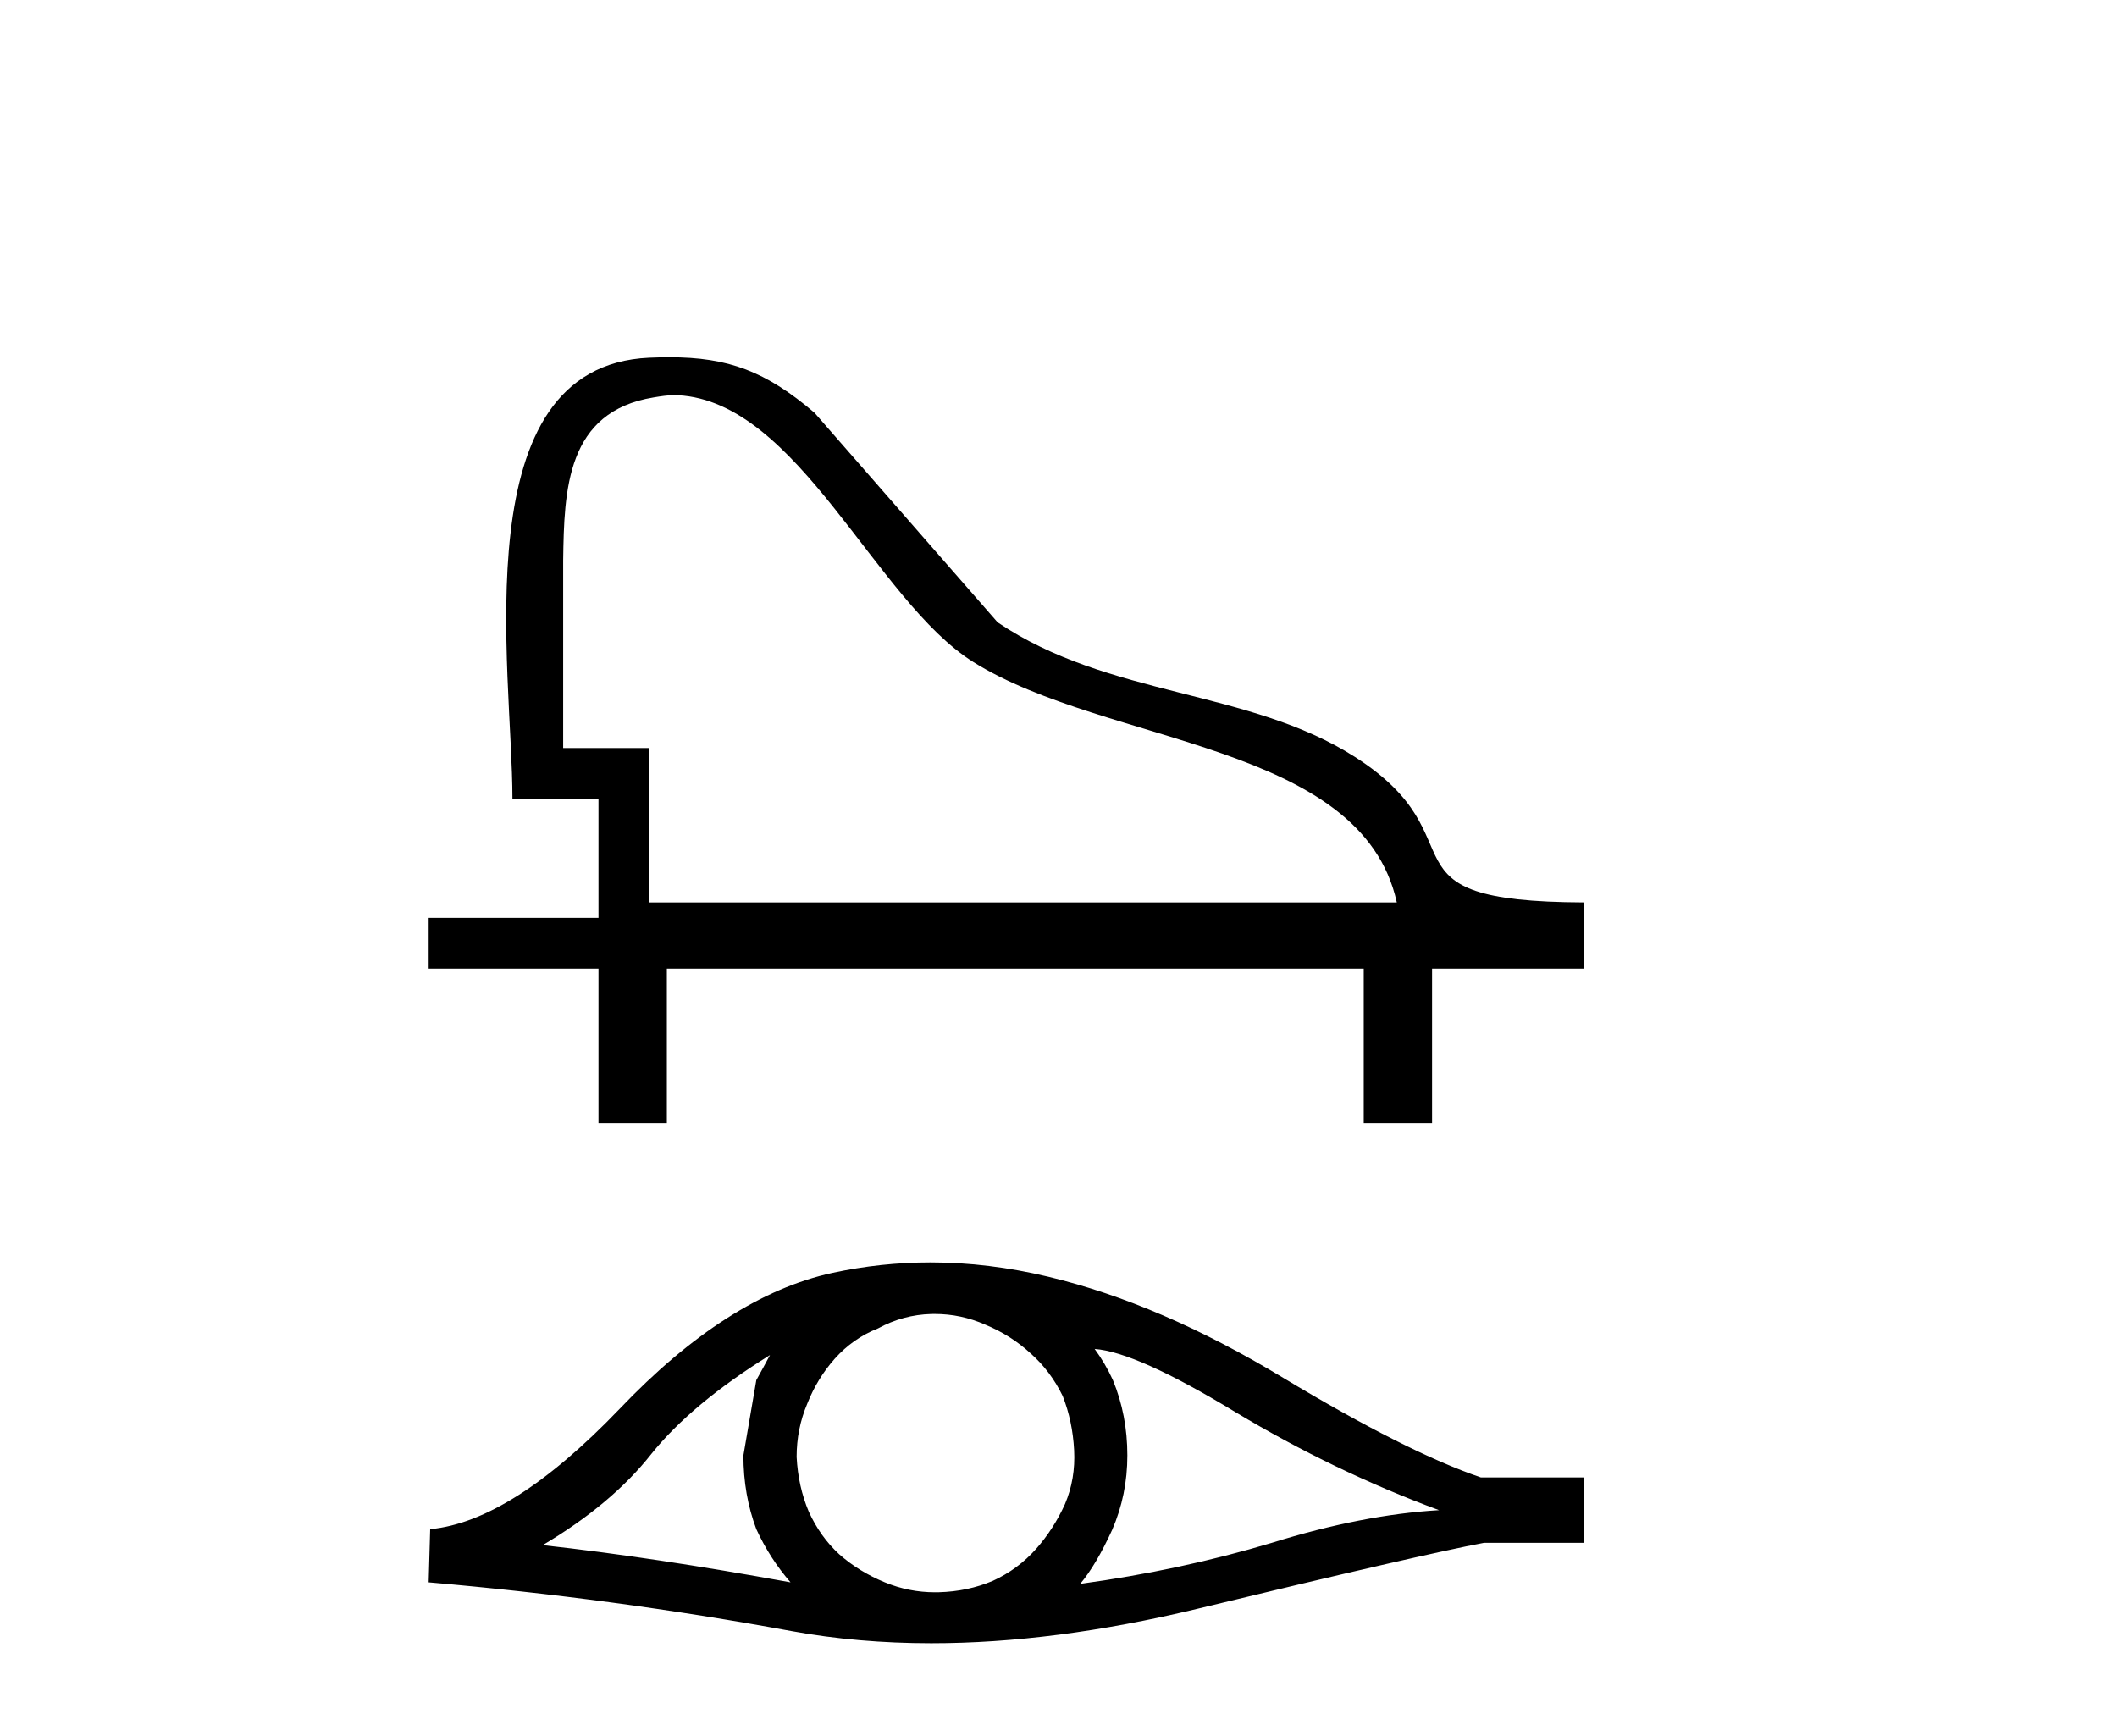 <?xml version='1.0' encoding='UTF-8' standalone='yes'?><svg xmlns='http://www.w3.org/2000/svg' xmlns:xlink='http://www.w3.org/1999/xlink' width='50.0' height='41.0' ><path d='M 15.933 9.332 C 15.77 9.332 15.61 9.357 15.437 9.386 C 13.379 9.722 13.323 11.56 13.301 13.24 L 13.301 17.667 L 15.333 17.667 L 15.333 21.313 L 32.99 21.313 C 32.157 17.531 26.137 17.605 22.99 15.636 C 20.668 14.184 18.861 9.482 16.01 9.334 C 15.984 9.332 15.959 9.332 15.933 9.332 ZM 15.805 8.437 C 17.203 8.437 18.089 8.769 19.239 9.75 L 23.562 14.698 C 26.183 16.469 29.496 16.276 32 17.876 C 35.076 19.84 32.34 21.294 37.417 21.313 L 37.417 22.876 L 33.823 22.876 L 33.823 26.522 L 32.209 26.522 L 32.209 22.876 L 15.75 22.876 L 15.75 26.522 L 14.135 26.522 L 14.135 22.876 L 10.124 22.876 L 10.124 21.678 L 14.135 21.678 L 14.135 18.865 L 12.103 18.865 C 12.103 15.813 10.907 8.646 15.333 8.448 C 15.497 8.441 15.654 8.437 15.805 8.437 Z' style='fill:#000000;stroke:none' /><path d='M 18.186 32.003 Q 18.043 32.272 17.863 32.595 L 17.558 34.373 Q 17.558 35.306 17.863 36.115 Q 18.186 36.815 18.671 37.371 Q 15.421 36.779 12.818 36.492 Q 14.452 35.522 15.385 34.337 Q 16.337 33.152 18.186 32.003 ZM 25.854 31.859 Q 26.841 31.931 29.176 33.349 Q 31.51 34.75 33.988 35.666 Q 32.174 35.773 30.037 36.438 Q 27.883 37.084 25.513 37.407 Q 25.89 36.958 26.267 36.132 Q 26.626 35.306 26.626 34.373 Q 26.626 33.421 26.285 32.595 Q 26.105 32.2 25.854 31.859 ZM 22.076 31.032 Q 22.696 31.032 23.268 31.284 Q 23.879 31.536 24.345 31.967 Q 24.812 32.38 25.1 32.972 Q 25.333 33.565 25.369 34.247 Q 25.405 34.929 25.153 35.522 Q 24.884 36.115 24.471 36.581 Q 24.04 37.066 23.448 37.336 Q 22.855 37.587 22.173 37.605 Q 22.128 37.606 22.084 37.606 Q 21.468 37.606 20.898 37.371 Q 20.287 37.12 19.82 36.707 Q 19.372 36.294 19.102 35.702 Q 18.851 35.109 18.815 34.409 Q 18.815 33.744 19.066 33.152 Q 19.3 32.559 19.713 32.092 Q 20.144 31.608 20.736 31.374 Q 21.329 31.051 21.993 31.033 Q 22.035 31.032 22.076 31.032 ZM 21.977 29.815 Q 20.803 29.815 19.659 30.063 Q 17.181 30.602 14.631 33.277 Q 12.081 35.935 10.16 36.115 L 10.124 37.371 Q 14.488 37.749 18.689 38.521 Q 20.26 38.809 21.995 38.809 Q 24.898 38.809 28.26 38 Q 33.611 36.707 35.047 36.438 L 37.417 36.438 L 37.417 34.893 L 34.975 34.893 Q 33.234 34.301 30.307 32.541 Q 27.398 30.782 24.758 30.153 Q 23.347 29.815 21.977 29.815 Z' style='fill:#000000;stroke:none' /></svg>